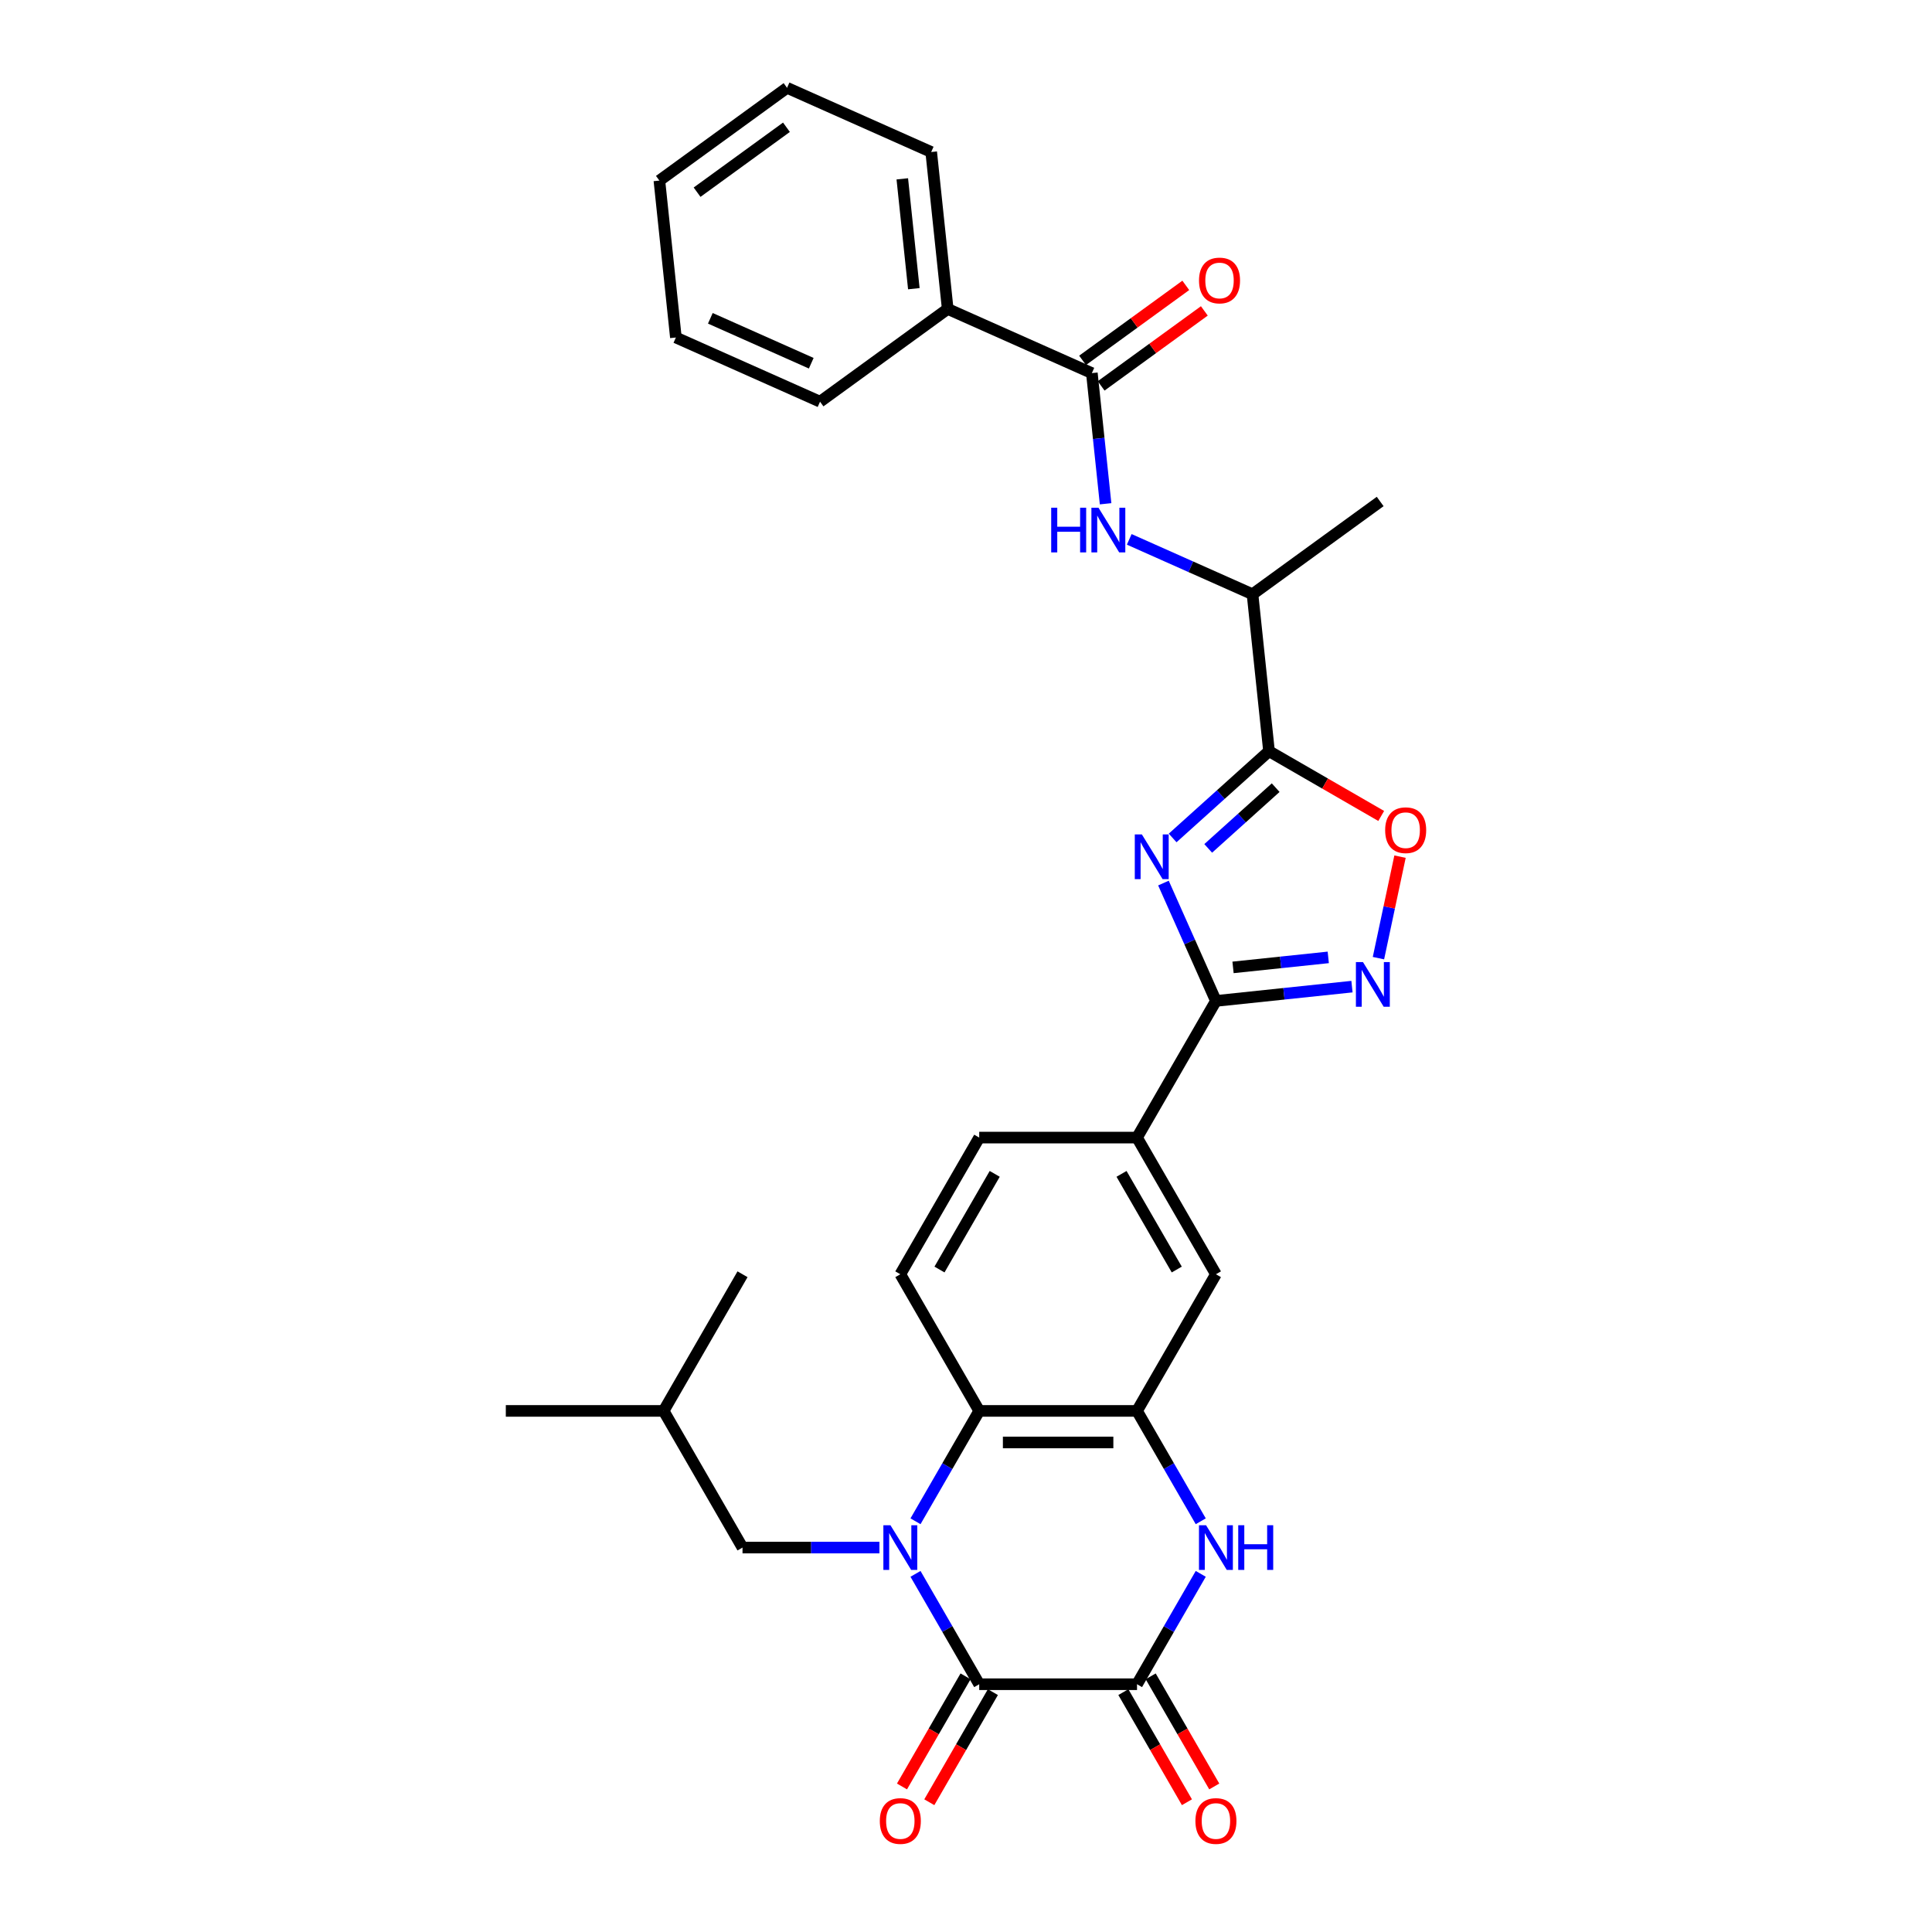 <?xml version='1.0' encoding='iso-8859-1'?>
<svg version='1.1' baseProfile='full'
              xmlns='http://www.w3.org/2000/svg'
                      xmlns:rdkit='http://www.rdkit.org/xml'
                      xmlns:xlink='http://www.w3.org/1999/xlink'
                  xml:space='preserve'
width='1000px' height='1000px' viewBox='0 0 1000 1000'>
<!-- END OF HEADER -->
<rect style='opacity:1.0;fill:#FFFFFF;stroke:none' width='1000' height='1000' x='0' y='0'> </rect>
<path class='bond-1' d='M 473.861,814.627 L 490.352,843.191' style='fill:none;fill-rule:evenodd;stroke:#0000FF;stroke-width:6px;stroke-linecap:butt;stroke-linejoin:miter;stroke-opacity:1' />
<path class='bond-1' d='M 490.352,843.191 L 506.843,871.755' style='fill:none;fill-rule:evenodd;stroke:#000000;stroke-width:6px;stroke-linecap:butt;stroke-linejoin:miter;stroke-opacity:1' />
<path class='bond-7' d='M 473.861,787.412 L 490.352,758.848' style='fill:none;fill-rule:evenodd;stroke:#0000FF;stroke-width:6px;stroke-linecap:butt;stroke-linejoin:miter;stroke-opacity:1' />
<path class='bond-7' d='M 490.352,758.848 L 506.843,730.285' style='fill:none;fill-rule:evenodd;stroke:#000000;stroke-width:6px;stroke-linecap:butt;stroke-linejoin:miter;stroke-opacity:1' />
<path class='bond-15' d='M 455.19,801.02 L 419.758,801.02' style='fill:none;fill-rule:evenodd;stroke:#0000FF;stroke-width:6px;stroke-linecap:butt;stroke-linejoin:miter;stroke-opacity:1' />
<path class='bond-15' d='M 419.758,801.02 L 384.326,801.02' style='fill:none;fill-rule:evenodd;stroke:#000000;stroke-width:6px;stroke-linecap:butt;stroke-linejoin:miter;stroke-opacity:1' />
<path class='bond-0' d='M 602.197,457.07 L 615.779,487.575' style='fill:none;fill-rule:evenodd;stroke:#0000FF;stroke-width:6px;stroke-linecap:butt;stroke-linejoin:miter;stroke-opacity:1' />
<path class='bond-0' d='M 615.779,487.575 L 629.36,518.079' style='fill:none;fill-rule:evenodd;stroke:#000000;stroke-width:6px;stroke-linecap:butt;stroke-linejoin:miter;stroke-opacity:1' />
<path class='bond-2' d='M 606.953,433.726 L 631.895,411.268' style='fill:none;fill-rule:evenodd;stroke:#0000FF;stroke-width:6px;stroke-linecap:butt;stroke-linejoin:miter;stroke-opacity:1' />
<path class='bond-2' d='M 631.895,411.268 L 656.837,388.81' style='fill:none;fill-rule:evenodd;stroke:#000000;stroke-width:6px;stroke-linecap:butt;stroke-linejoin:miter;stroke-opacity:1' />
<path class='bond-2' d='M 625.366,439.128 L 642.826,423.408' style='fill:none;fill-rule:evenodd;stroke:#0000FF;stroke-width:6px;stroke-linecap:butt;stroke-linejoin:miter;stroke-opacity:1' />
<path class='bond-2' d='M 642.826,423.408 L 660.285,407.687' style='fill:none;fill-rule:evenodd;stroke:#000000;stroke-width:6px;stroke-linecap:butt;stroke-linejoin:miter;stroke-opacity:1' />
<path class='bond-3' d='M 506.843,871.755 L 588.521,871.755' style='fill:none;fill-rule:evenodd;stroke:#000000;stroke-width:6px;stroke-linecap:butt;stroke-linejoin:miter;stroke-opacity:1' />
<path class='bond-17' d='M 499.77,867.671 L 483.316,896.169' style='fill:none;fill-rule:evenodd;stroke:#000000;stroke-width:6px;stroke-linecap:butt;stroke-linejoin:miter;stroke-opacity:1' />
<path class='bond-17' d='M 483.316,896.169 L 466.863,924.668' style='fill:none;fill-rule:evenodd;stroke:#FF0000;stroke-width:6px;stroke-linecap:butt;stroke-linejoin:miter;stroke-opacity:1' />
<path class='bond-17' d='M 513.917,875.839 L 497.463,904.337' style='fill:none;fill-rule:evenodd;stroke:#000000;stroke-width:6px;stroke-linecap:butt;stroke-linejoin:miter;stroke-opacity:1' />
<path class='bond-17' d='M 497.463,904.337 L 481.01,932.835' style='fill:none;fill-rule:evenodd;stroke:#FF0000;stroke-width:6px;stroke-linecap:butt;stroke-linejoin:miter;stroke-opacity:1' />
<path class='bond-14' d='M 656.837,388.81 L 648.299,307.579' style='fill:none;fill-rule:evenodd;stroke:#000000;stroke-width:6px;stroke-linecap:butt;stroke-linejoin:miter;stroke-opacity:1' />
<path class='bond-33' d='M 656.837,388.81 L 685.875,405.575' style='fill:none;fill-rule:evenodd;stroke:#000000;stroke-width:6px;stroke-linecap:butt;stroke-linejoin:miter;stroke-opacity:1' />
<path class='bond-33' d='M 685.875,405.575 L 714.912,422.339' style='fill:none;fill-rule:evenodd;stroke:#FF0000;stroke-width:6px;stroke-linecap:butt;stroke-linejoin:miter;stroke-opacity:1' />
<path class='bond-18' d='M 581.448,875.839 L 597.901,904.337' style='fill:none;fill-rule:evenodd;stroke:#000000;stroke-width:6px;stroke-linecap:butt;stroke-linejoin:miter;stroke-opacity:1' />
<path class='bond-18' d='M 597.901,904.337 L 614.355,932.835' style='fill:none;fill-rule:evenodd;stroke:#FF0000;stroke-width:6px;stroke-linecap:butt;stroke-linejoin:miter;stroke-opacity:1' />
<path class='bond-18' d='M 595.595,867.671 L 612.048,896.169' style='fill:none;fill-rule:evenodd;stroke:#000000;stroke-width:6px;stroke-linecap:butt;stroke-linejoin:miter;stroke-opacity:1' />
<path class='bond-18' d='M 612.048,896.169 L 628.502,924.668' style='fill:none;fill-rule:evenodd;stroke:#FF0000;stroke-width:6px;stroke-linecap:butt;stroke-linejoin:miter;stroke-opacity:1' />
<path class='bond-32' d='M 588.521,871.755 L 605.012,843.191' style='fill:none;fill-rule:evenodd;stroke:#000000;stroke-width:6px;stroke-linecap:butt;stroke-linejoin:miter;stroke-opacity:1' />
<path class='bond-32' d='M 605.012,843.191 L 621.504,814.627' style='fill:none;fill-rule:evenodd;stroke:#0000FF;stroke-width:6px;stroke-linecap:butt;stroke-linejoin:miter;stroke-opacity:1' />
<path class='bond-4' d='M 629.36,518.079 L 588.521,588.814' style='fill:none;fill-rule:evenodd;stroke:#000000;stroke-width:6px;stroke-linecap:butt;stroke-linejoin:miter;stroke-opacity:1' />
<path class='bond-6' d='M 629.36,518.079 L 664.568,514.379' style='fill:none;fill-rule:evenodd;stroke:#000000;stroke-width:6px;stroke-linecap:butt;stroke-linejoin:miter;stroke-opacity:1' />
<path class='bond-6' d='M 664.568,514.379 L 699.776,510.678' style='fill:none;fill-rule:evenodd;stroke:#0000FF;stroke-width:6px;stroke-linecap:butt;stroke-linejoin:miter;stroke-opacity:1' />
<path class='bond-6' d='M 638.215,500.723 L 662.861,498.133' style='fill:none;fill-rule:evenodd;stroke:#000000;stroke-width:6px;stroke-linecap:butt;stroke-linejoin:miter;stroke-opacity:1' />
<path class='bond-6' d='M 662.861,498.133 L 687.506,495.542' style='fill:none;fill-rule:evenodd;stroke:#0000FF;stroke-width:6px;stroke-linecap:butt;stroke-linejoin:miter;stroke-opacity:1' />
<path class='bond-5' d='M 621.504,787.412 L 605.012,758.848' style='fill:none;fill-rule:evenodd;stroke:#0000FF;stroke-width:6px;stroke-linecap:butt;stroke-linejoin:miter;stroke-opacity:1' />
<path class='bond-5' d='M 605.012,758.848 L 588.521,730.285' style='fill:none;fill-rule:evenodd;stroke:#000000;stroke-width:6px;stroke-linecap:butt;stroke-linejoin:miter;stroke-opacity:1' />
<path class='bond-9' d='M 713.483,495.934 L 719.066,469.666' style='fill:none;fill-rule:evenodd;stroke:#0000FF;stroke-width:6px;stroke-linecap:butt;stroke-linejoin:miter;stroke-opacity:1' />
<path class='bond-9' d='M 719.066,469.666 L 724.65,443.399' style='fill:none;fill-rule:evenodd;stroke:#FF0000;stroke-width:6px;stroke-linecap:butt;stroke-linejoin:miter;stroke-opacity:1' />
<path class='bond-8' d='M 506.843,730.285 L 588.521,730.285' style='fill:none;fill-rule:evenodd;stroke:#000000;stroke-width:6px;stroke-linecap:butt;stroke-linejoin:miter;stroke-opacity:1' />
<path class='bond-8' d='M 519.095,746.62 L 576.269,746.62' style='fill:none;fill-rule:evenodd;stroke:#000000;stroke-width:6px;stroke-linecap:butt;stroke-linejoin:miter;stroke-opacity:1' />
<path class='bond-16' d='M 506.843,730.285 L 466.004,659.55' style='fill:none;fill-rule:evenodd;stroke:#000000;stroke-width:6px;stroke-linecap:butt;stroke-linejoin:miter;stroke-opacity:1' />
<path class='bond-13' d='M 588.521,730.285 L 629.36,659.55' style='fill:none;fill-rule:evenodd;stroke:#000000;stroke-width:6px;stroke-linecap:butt;stroke-linejoin:miter;stroke-opacity:1' />
<path class='bond-10' d='M 565.145,193.128 L 568.699,226.939' style='fill:none;fill-rule:evenodd;stroke:#000000;stroke-width:6px;stroke-linecap:butt;stroke-linejoin:miter;stroke-opacity:1' />
<path class='bond-10' d='M 568.699,226.939 L 572.253,260.751' style='fill:none;fill-rule:evenodd;stroke:#0000FF;stroke-width:6px;stroke-linecap:butt;stroke-linejoin:miter;stroke-opacity:1' />
<path class='bond-19' d='M 569.946,199.736 L 596.656,180.33' style='fill:none;fill-rule:evenodd;stroke:#000000;stroke-width:6px;stroke-linecap:butt;stroke-linejoin:miter;stroke-opacity:1' />
<path class='bond-19' d='M 596.656,180.33 L 623.365,160.925' style='fill:none;fill-rule:evenodd;stroke:#FF0000;stroke-width:6px;stroke-linecap:butt;stroke-linejoin:miter;stroke-opacity:1' />
<path class='bond-19' d='M 560.344,186.52 L 587.054,167.114' style='fill:none;fill-rule:evenodd;stroke:#000000;stroke-width:6px;stroke-linecap:butt;stroke-linejoin:miter;stroke-opacity:1' />
<path class='bond-19' d='M 587.054,167.114 L 613.763,147.709' style='fill:none;fill-rule:evenodd;stroke:#FF0000;stroke-width:6px;stroke-linecap:butt;stroke-linejoin:miter;stroke-opacity:1' />
<path class='bond-21' d='M 565.145,193.128 L 490.529,159.906' style='fill:none;fill-rule:evenodd;stroke:#000000;stroke-width:6px;stroke-linecap:butt;stroke-linejoin:miter;stroke-opacity:1' />
<path class='bond-11' d='M 584.497,279.173 L 616.398,293.376' style='fill:none;fill-rule:evenodd;stroke:#0000FF;stroke-width:6px;stroke-linecap:butt;stroke-linejoin:miter;stroke-opacity:1' />
<path class='bond-11' d='M 616.398,293.376 L 648.299,307.579' style='fill:none;fill-rule:evenodd;stroke:#000000;stroke-width:6px;stroke-linecap:butt;stroke-linejoin:miter;stroke-opacity:1' />
<path class='bond-12' d='M 588.521,588.814 L 506.843,588.814' style='fill:none;fill-rule:evenodd;stroke:#000000;stroke-width:6px;stroke-linecap:butt;stroke-linejoin:miter;stroke-opacity:1' />
<path class='bond-31' d='M 588.521,588.814 L 629.36,659.55' style='fill:none;fill-rule:evenodd;stroke:#000000;stroke-width:6px;stroke-linecap:butt;stroke-linejoin:miter;stroke-opacity:1' />
<path class='bond-31' d='M 580.5,607.592 L 609.087,657.107' style='fill:none;fill-rule:evenodd;stroke:#000000;stroke-width:6px;stroke-linecap:butt;stroke-linejoin:miter;stroke-opacity:1' />
<path class='bond-23' d='M 648.299,307.579 L 714.378,259.57' style='fill:none;fill-rule:evenodd;stroke:#000000;stroke-width:6px;stroke-linecap:butt;stroke-linejoin:miter;stroke-opacity:1' />
<path class='bond-22' d='M 384.326,801.02 L 343.488,730.285' style='fill:none;fill-rule:evenodd;stroke:#000000;stroke-width:6px;stroke-linecap:butt;stroke-linejoin:miter;stroke-opacity:1' />
<path class='bond-20' d='M 466.004,659.55 L 506.843,588.814' style='fill:none;fill-rule:evenodd;stroke:#000000;stroke-width:6px;stroke-linecap:butt;stroke-linejoin:miter;stroke-opacity:1' />
<path class='bond-20' d='M 486.277,657.107 L 514.864,607.592' style='fill:none;fill-rule:evenodd;stroke:#000000;stroke-width:6px;stroke-linecap:butt;stroke-linejoin:miter;stroke-opacity:1' />
<path class='bond-24' d='M 490.529,159.906 L 481.991,78.676' style='fill:none;fill-rule:evenodd;stroke:#000000;stroke-width:6px;stroke-linecap:butt;stroke-linejoin:miter;stroke-opacity:1' />
<path class='bond-24' d='M 473.002,149.429 L 467.026,92.568' style='fill:none;fill-rule:evenodd;stroke:#000000;stroke-width:6px;stroke-linecap:butt;stroke-linejoin:miter;stroke-opacity:1' />
<path class='bond-25' d='M 490.529,159.906 L 424.45,207.915' style='fill:none;fill-rule:evenodd;stroke:#000000;stroke-width:6px;stroke-linecap:butt;stroke-linejoin:miter;stroke-opacity:1' />
<path class='bond-26' d='M 343.488,730.285 L 261.81,730.285' style='fill:none;fill-rule:evenodd;stroke:#000000;stroke-width:6px;stroke-linecap:butt;stroke-linejoin:miter;stroke-opacity:1' />
<path class='bond-27' d='M 343.488,730.285 L 384.326,659.55' style='fill:none;fill-rule:evenodd;stroke:#000000;stroke-width:6px;stroke-linecap:butt;stroke-linejoin:miter;stroke-opacity:1' />
<path class='bond-28' d='M 481.991,78.676 L 407.375,45.455' style='fill:none;fill-rule:evenodd;stroke:#000000;stroke-width:6px;stroke-linecap:butt;stroke-linejoin:miter;stroke-opacity:1' />
<path class='bond-29' d='M 424.45,207.915 L 349.834,174.694' style='fill:none;fill-rule:evenodd;stroke:#000000;stroke-width:6px;stroke-linecap:butt;stroke-linejoin:miter;stroke-opacity:1' />
<path class='bond-29' d='M 419.902,188.009 L 367.671,164.754' style='fill:none;fill-rule:evenodd;stroke:#000000;stroke-width:6px;stroke-linecap:butt;stroke-linejoin:miter;stroke-opacity:1' />
<path class='bond-34' d='M 407.375,45.455 L 341.296,93.464' style='fill:none;fill-rule:evenodd;stroke:#000000;stroke-width:6px;stroke-linecap:butt;stroke-linejoin:miter;stroke-opacity:1' />
<path class='bond-34' d='M 407.065,65.872 L 360.81,99.478' style='fill:none;fill-rule:evenodd;stroke:#000000;stroke-width:6px;stroke-linecap:butt;stroke-linejoin:miter;stroke-opacity:1' />
<path class='bond-30' d='M 349.834,174.694 L 341.296,93.464' style='fill:none;fill-rule:evenodd;stroke:#000000;stroke-width:6px;stroke-linecap:butt;stroke-linejoin:miter;stroke-opacity:1' />
<path  class='atom-0' d='M 460.891 789.454
L 468.471 801.706
Q 469.222 802.915, 470.431 805.104
Q 471.64 807.293, 471.705 807.423
L 471.705 789.454
L 474.777 789.454
L 474.777 812.585
L 471.607 812.585
L 463.472 799.19
Q 462.525 797.622, 461.512 795.825
Q 460.532 794.028, 460.238 793.473
L 460.238 812.585
L 457.232 812.585
L 457.232 789.454
L 460.891 789.454
' fill='#0000FF'/>
<path  class='atom-1' d='M 591.026 431.897
L 598.605 444.149
Q 599.357 445.358, 600.566 447.547
Q 601.774 449.736, 601.84 449.866
L 601.84 431.897
L 604.911 431.897
L 604.911 455.029
L 601.742 455.029
L 593.607 441.633
Q 592.659 440.065, 591.646 438.268
Q 590.666 436.471, 590.372 435.916
L 590.372 455.029
L 587.366 455.029
L 587.366 431.897
L 591.026 431.897
' fill='#0000FF'/>
<path  class='atom-6' d='M 624.247 789.454
L 631.827 801.706
Q 632.578 802.915, 633.787 805.104
Q 634.996 807.293, 635.061 807.423
L 635.061 789.454
L 638.132 789.454
L 638.132 812.585
L 634.963 812.585
L 626.828 799.19
Q 625.88 797.622, 624.868 795.825
Q 623.888 794.028, 623.594 793.473
L 623.594 812.585
L 620.588 812.585
L 620.588 789.454
L 624.247 789.454
' fill='#0000FF'/>
<path  class='atom-6' d='M 640.909 789.454
L 644.046 789.454
L 644.046 799.288
L 655.873 799.288
L 655.873 789.454
L 659.009 789.454
L 659.009 812.585
L 655.873 812.585
L 655.873 801.902
L 644.046 801.902
L 644.046 812.585
L 640.909 812.585
L 640.909 789.454
' fill='#0000FF'/>
<path  class='atom-7' d='M 705.477 497.976
L 713.057 510.228
Q 713.808 511.437, 715.017 513.626
Q 716.226 515.815, 716.291 515.945
L 716.291 497.976
L 719.363 497.976
L 719.363 521.107
L 716.193 521.107
L 708.058 507.712
Q 707.111 506.144, 706.098 504.347
Q 705.118 502.55, 704.824 501.995
L 704.824 521.107
L 701.818 521.107
L 701.818 497.976
L 705.477 497.976
' fill='#0000FF'/>
<path  class='atom-10' d='M 716.954 429.714
Q 716.954 424.16, 719.698 421.056
Q 722.443 417.952, 727.572 417.952
Q 732.702 417.952, 735.446 421.056
Q 738.19 424.16, 738.19 429.714
Q 738.19 435.334, 735.413 438.535
Q 732.636 441.704, 727.572 441.704
Q 722.475 441.704, 719.698 438.535
Q 716.954 435.366, 716.954 429.714
M 727.572 439.091
Q 731.101 439.091, 732.996 436.738
Q 734.923 434.353, 734.923 429.714
Q 734.923 425.173, 732.996 422.886
Q 731.101 420.566, 727.572 420.566
Q 724.044 420.566, 722.116 422.853
Q 720.221 425.14, 720.221 429.714
Q 720.221 434.386, 722.116 436.738
Q 724.044 439.091, 727.572 439.091
' fill='#FF0000'/>
<path  class='atom-12' d='M 544.099 262.792
L 547.236 262.792
L 547.236 272.626
L 559.063 272.626
L 559.063 262.792
L 562.199 262.792
L 562.199 285.924
L 559.063 285.924
L 559.063 275.24
L 547.236 275.24
L 547.236 285.924
L 544.099 285.924
L 544.099 262.792
' fill='#0000FF'/>
<path  class='atom-12' d='M 568.57 262.792
L 576.15 275.044
Q 576.901 276.253, 578.11 278.442
Q 579.319 280.631, 579.384 280.762
L 579.384 262.792
L 582.455 262.792
L 582.455 285.924
L 579.286 285.924
L 571.151 272.528
Q 570.204 270.96, 569.191 269.163
Q 568.211 267.366, 567.917 266.811
L 567.917 285.924
L 564.911 285.924
L 564.911 262.792
L 568.57 262.792
' fill='#0000FF'/>
<path  class='atom-18' d='M 455.386 942.555
Q 455.386 937.001, 458.131 933.897
Q 460.875 930.794, 466.004 930.794
Q 471.134 930.794, 473.878 933.897
Q 476.622 937.001, 476.622 942.555
Q 476.622 948.175, 473.845 951.376
Q 471.068 954.545, 466.004 954.545
Q 460.908 954.545, 458.131 951.376
Q 455.386 948.207, 455.386 942.555
M 466.004 951.932
Q 469.533 951.932, 471.428 949.579
Q 473.355 947.194, 473.355 942.555
Q 473.355 938.014, 471.428 935.727
Q 469.533 933.407, 466.004 933.407
Q 462.476 933.407, 460.548 935.694
Q 458.653 937.981, 458.653 942.555
Q 458.653 947.227, 460.548 949.579
Q 462.476 951.932, 466.004 951.932
' fill='#FF0000'/>
<path  class='atom-19' d='M 618.742 942.555
Q 618.742 937.001, 621.486 933.897
Q 624.231 930.794, 629.36 930.794
Q 634.489 930.794, 637.234 933.897
Q 639.978 937.001, 639.978 942.555
Q 639.978 948.175, 637.201 951.376
Q 634.424 954.545, 629.36 954.545
Q 624.263 954.545, 621.486 951.376
Q 618.742 948.207, 618.742 942.555
M 629.36 951.932
Q 632.888 951.932, 634.783 949.579
Q 636.711 947.194, 636.711 942.555
Q 636.711 938.014, 634.783 935.727
Q 632.888 933.407, 629.36 933.407
Q 625.831 933.407, 623.904 935.694
Q 622.009 937.981, 622.009 942.555
Q 622.009 947.227, 623.904 949.579
Q 625.831 951.932, 629.36 951.932
' fill='#FF0000'/>
<path  class='atom-20' d='M 620.606 145.184
Q 620.606 139.63, 623.35 136.526
Q 626.095 133.422, 631.224 133.422
Q 636.353 133.422, 639.098 136.526
Q 641.842 139.63, 641.842 145.184
Q 641.842 150.803, 639.065 154.005
Q 636.288 157.174, 631.224 157.174
Q 626.127 157.174, 623.35 154.005
Q 620.606 150.836, 620.606 145.184
M 631.224 154.561
Q 634.753 154.561, 636.647 152.208
Q 638.575 149.823, 638.575 145.184
Q 638.575 140.643, 636.647 138.356
Q 634.753 136.036, 631.224 136.036
Q 627.696 136.036, 625.768 138.323
Q 623.873 140.61, 623.873 145.184
Q 623.873 149.856, 625.768 152.208
Q 627.696 154.561, 631.224 154.561
' fill='#FF0000'/>
</svg>
